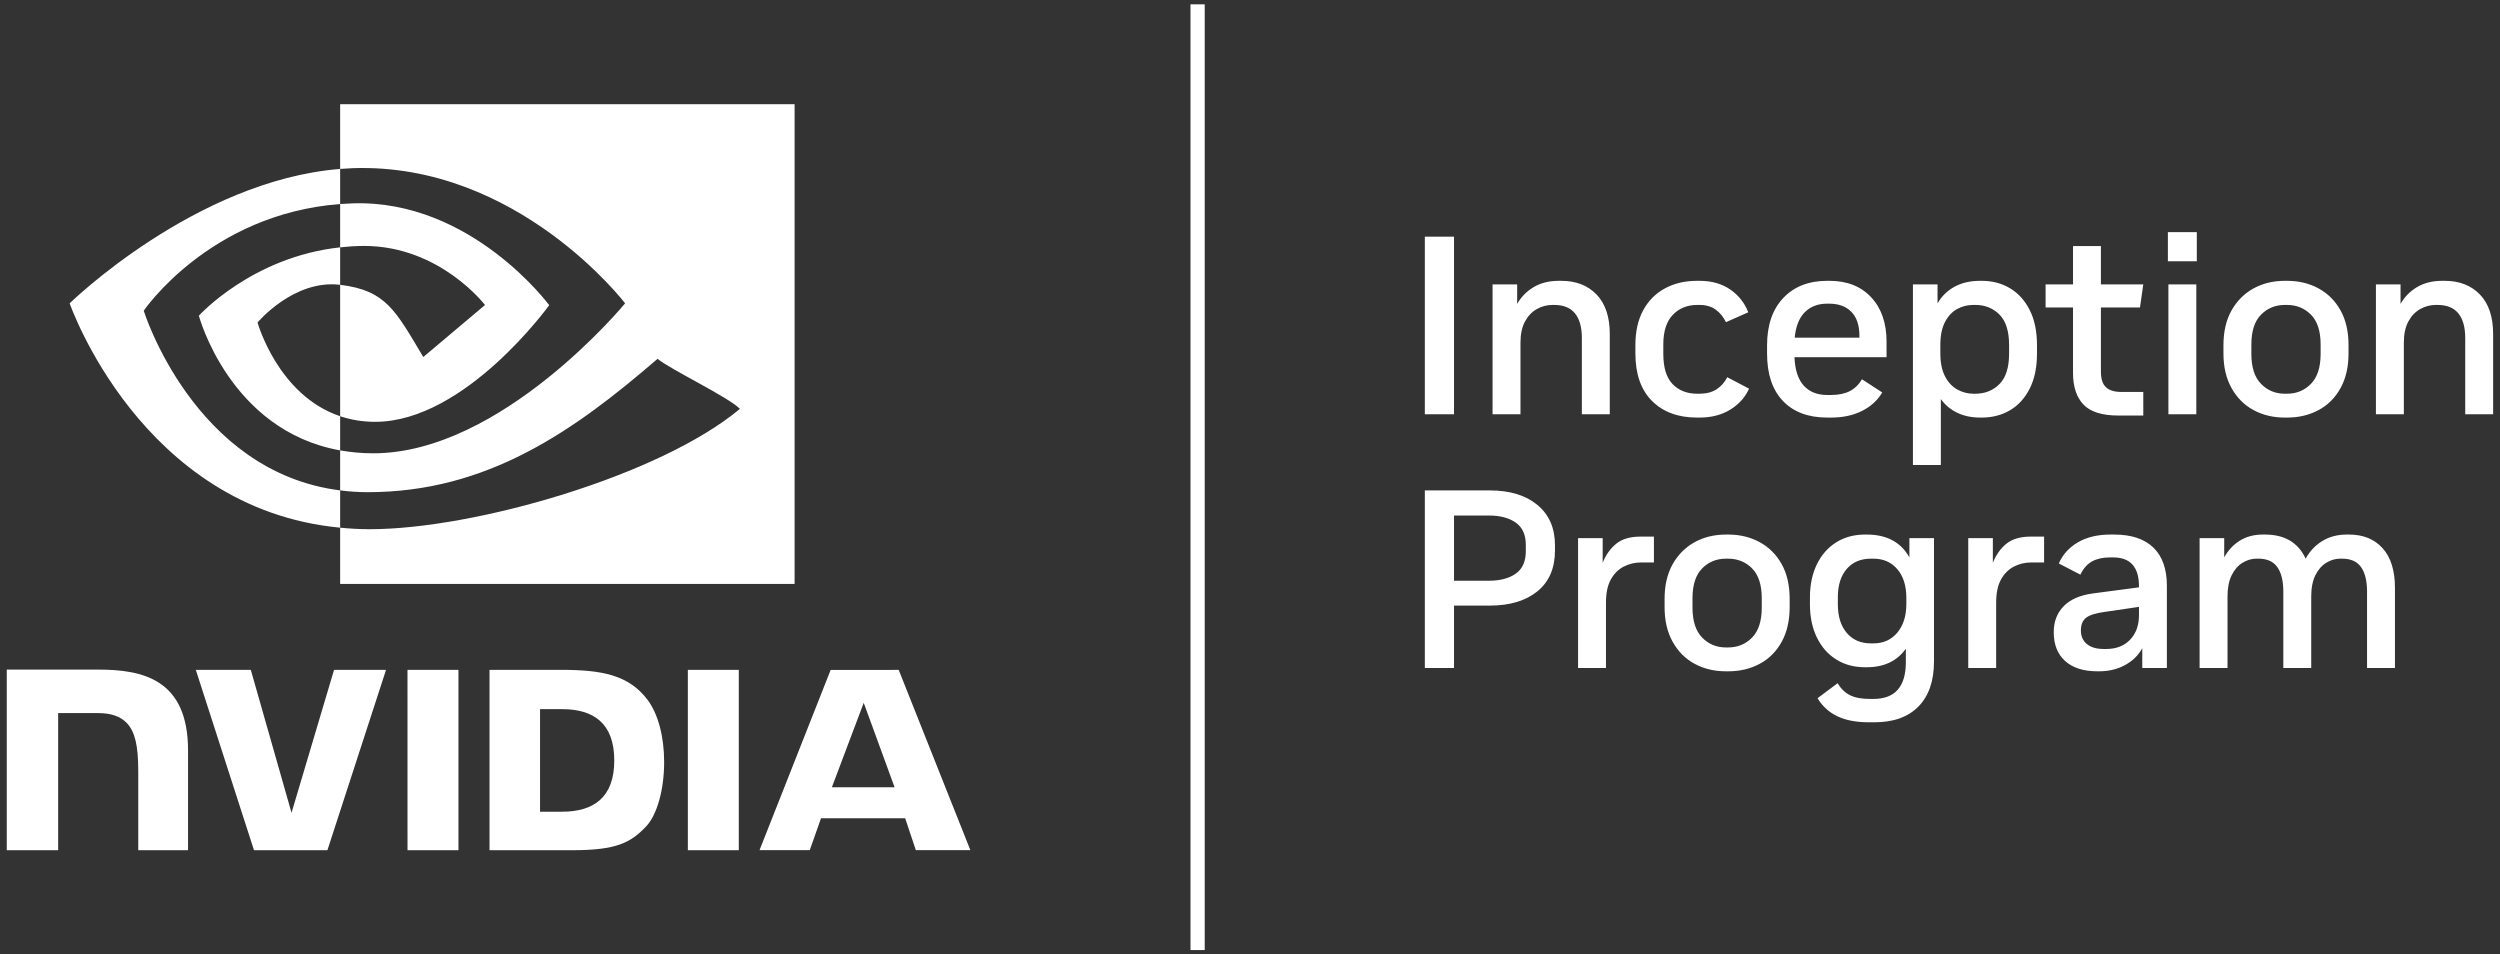 <svg width="351" height="134" viewBox="0 0 351 134" fill="none" xmlns="http://www.w3.org/2000/svg">
<rect x="0" y="0" width="351" height="134" fill="#333333" stroke="none"/>
<path d="M169.142 133.392H167.145V0.608H169.142V133.392ZM204.144 58.163H200.046V33.231H204.144V58.163ZM222.093 47.443C222.093 45.947 221.774 44.801 221.132 44.004C220.491 43.21 219.517 42.812 218.212 42.812H217.963C217.201 42.812 216.478 43.001 215.788 43.382C215.1 43.763 214.542 44.343 214.115 45.127C213.688 45.91 213.475 46.907 213.475 48.119V58.163H209.555V39.926H213.011V42.669C213.581 41.672 214.358 40.883 215.344 40.301C216.33 39.719 217.499 39.428 218.852 39.428H219.209C221.275 39.428 222.924 40.069 224.159 41.351C225.394 42.634 226.013 44.486 226.013 46.907V58.164H222.093V47.443ZM231.942 56.293C230.388 54.739 229.609 52.512 229.609 49.615V48.44C229.609 46.54 229.971 44.92 230.696 43.577C231.42 42.236 232.435 41.209 233.742 40.496C235.048 39.785 236.556 39.428 238.266 39.428H238.622C240.307 39.428 241.737 39.831 242.914 40.639C244.089 41.447 244.938 42.516 245.46 43.844L242.327 45.233C241.969 44.499 241.488 43.91 240.883 43.471C240.278 43.032 239.524 42.812 238.622 42.812H238.301C236.9 42.812 235.754 43.276 234.865 44.201C233.974 45.127 233.529 46.517 233.529 48.368V49.687C233.529 51.61 233.962 53.022 234.828 53.925C235.696 54.828 236.851 55.278 238.301 55.278H238.622C239.571 55.278 240.367 55.071 241.009 54.656C241.648 54.24 242.147 53.676 242.505 52.962L245.568 54.567C245.044 55.753 244.178 56.727 242.967 57.487C241.757 58.247 240.307 58.627 238.622 58.627H238.266C235.605 58.627 233.498 57.849 231.942 56.293ZM256.538 58.627H257.072C258.759 58.627 260.218 58.312 261.453 57.682C262.688 57.054 263.626 56.192 264.267 55.1L261.418 53.249C260.991 53.985 260.427 54.536 259.725 54.905C259.026 55.272 258.14 55.456 257.072 55.456H256.538C255.137 55.456 254.039 55.017 253.243 54.139C252.449 53.26 252.016 51.93 251.944 50.148H264.872V47.976C264.872 45.365 264.155 43.287 262.717 41.743C261.281 40.201 259.329 39.428 256.859 39.428H256.538C253.95 39.428 251.896 40.23 250.377 41.832C248.856 43.436 248.096 45.649 248.096 48.475V49.65C248.096 52.524 248.838 54.739 250.323 56.293C251.807 57.849 253.879 58.627 256.538 58.627ZM253.386 43.844C254.182 43.038 255.232 42.634 256.538 42.634H256.822C258.152 42.634 259.192 43.021 259.94 43.792C260.688 44.563 261.063 45.686 261.063 47.157V47.406H251.979C252.122 45.839 252.59 44.652 253.386 43.844ZM278.229 58.627C279.725 58.627 281.055 58.281 282.218 57.593C283.382 56.905 284.302 55.891 284.978 54.547C285.655 53.206 285.993 51.575 285.993 49.65V48.475C285.993 46.529 285.655 44.884 284.978 43.542C284.302 42.201 283.382 41.179 282.218 40.479C281.055 39.779 279.725 39.428 278.229 39.428H278.015C276.614 39.428 275.409 39.708 274.401 40.264C273.39 40.823 272.601 41.6 272.031 42.597V39.926H268.575V65.288H272.495V56.026C273.088 56.857 273.854 57.499 274.791 57.949C275.728 58.401 276.803 58.627 278.015 58.627L278.229 58.627ZM277.052 55.278C276.269 55.278 275.522 55.083 274.808 54.69C274.097 54.298 273.521 53.681 273.082 52.839C272.642 51.996 272.423 50.91 272.423 49.58V48.475C272.423 47.122 272.642 46.03 273.082 45.199C273.521 44.368 274.091 43.763 274.791 43.382C275.491 43.001 276.246 42.812 277.052 42.812H277.338C278.691 42.812 279.82 43.264 280.723 44.165C281.623 45.067 282.075 46.494 282.075 48.44V49.65C282.075 51.598 281.623 53.022 280.723 53.925C279.82 54.828 278.691 55.278 277.338 55.278H277.052ZM291.051 43.167H287.203V39.926H291.051V34.547H294.969V39.926H300.918L300.454 43.167H294.969V52.18C294.969 53.2 295.206 53.931 295.682 54.37C296.155 54.81 296.869 55.029 297.818 55.029H300.918V58.341H297.427C295.123 58.341 293.484 57.825 292.51 56.791C291.536 55.759 291.051 54.281 291.051 52.358V43.167ZM304.371 32.59H308.432V36.685H304.371V32.59ZM304.443 39.926H308.363V58.163H304.443V39.926ZM316.393 57.576C317.688 58.276 319.153 58.627 320.792 58.627H321.113C322.752 58.627 324.223 58.276 325.529 57.576C326.836 56.876 327.862 55.848 328.61 54.495C329.358 53.14 329.733 51.515 329.733 49.615V48.44C329.733 46.54 329.358 44.92 328.61 43.577C327.862 42.236 326.836 41.21 325.529 40.496C324.223 39.785 322.752 39.428 321.113 39.428H320.792C319.153 39.428 317.688 39.785 316.393 40.496C315.098 41.21 314.072 42.236 313.312 43.577C312.553 44.92 312.172 46.552 312.172 48.475V49.615C312.172 51.515 312.553 53.14 313.312 54.495C314.072 55.848 315.098 56.876 316.393 57.576ZM316.092 48.368C316.092 46.494 316.542 45.098 317.444 44.184C318.347 43.27 319.462 42.812 320.792 42.812H321.078C322.431 42.812 323.558 43.27 324.46 44.184C325.363 45.098 325.815 46.494 325.815 48.368V49.687C325.815 51.563 325.363 52.963 324.46 53.888C323.558 54.816 322.431 55.278 321.078 55.278H320.792C319.462 55.278 318.347 54.816 317.444 53.888C316.542 52.963 316.092 51.563 316.092 49.687V48.368ZM350.036 46.907V58.163H346.117V47.443C346.117 45.947 345.798 44.801 345.156 44.004C344.514 43.21 343.54 42.812 342.236 42.812H341.986C341.225 42.812 340.502 43.001 339.812 43.382C339.124 43.763 338.565 44.343 338.138 45.127C337.711 45.91 337.499 46.907 337.499 48.119V58.164H333.579V39.926H337.035V42.669C337.605 41.672 338.382 40.883 339.367 40.301C340.353 39.719 341.522 39.428 342.875 39.428H343.233C345.299 39.428 346.948 40.069 348.183 41.351C349.418 42.634 350.036 44.486 350.036 46.907ZM215.862 70.902C214.223 69.538 211.991 68.855 209.165 68.855H200.046V93.788H204.144V85.025H209.165C211.991 85.025 214.223 84.354 215.862 83.013C217.501 81.671 218.318 79.766 218.318 77.296V76.548C218.318 74.149 217.501 72.269 215.862 70.902ZM214.223 77.404C214.223 78.828 213.753 79.874 212.816 80.537C211.879 81.202 210.626 81.534 209.059 81.534H204.144V72.381H209.059C210.626 72.381 211.879 72.713 212.816 73.378C213.753 74.043 214.223 75.077 214.223 76.476V77.404ZM230.357 75.338H232.211V78.969H230.394C229.538 78.969 228.738 79.161 227.99 79.54C227.242 79.92 226.635 80.519 226.173 81.339C225.709 82.158 225.479 83.245 225.479 84.597V93.788H221.56V75.55H225.015V79.006C225.466 77.891 226.101 77 226.921 76.335C227.74 75.67 228.885 75.338 230.357 75.338ZM247.064 76.121C245.757 75.409 244.287 75.052 242.648 75.052H242.327C240.688 75.052 239.223 75.409 237.928 76.121C236.633 76.834 235.607 77.86 234.847 79.201C234.088 80.545 233.707 82.176 233.707 84.099V85.239C233.707 87.139 234.088 88.764 234.847 90.119C235.607 91.472 236.633 92.501 237.928 93.2C239.223 93.9 240.688 94.251 242.327 94.251H242.648C244.287 94.251 245.757 93.9 247.064 93.2C248.37 92.501 249.397 91.472 250.145 90.119C250.893 88.764 251.268 87.139 251.268 85.239V84.064C251.268 82.164 250.893 80.545 250.145 79.201C249.397 77.86 248.37 76.834 247.064 76.121ZM247.35 85.311C247.35 87.187 246.898 88.587 245.995 89.513C245.093 90.44 243.966 90.902 242.613 90.902H242.327C240.997 90.902 239.882 90.44 238.979 89.513C238.077 88.587 237.626 87.187 237.626 85.311V83.993C237.626 82.118 238.077 80.722 238.979 79.808C239.882 78.894 240.997 78.436 242.327 78.436H242.613C243.966 78.436 245.093 78.894 245.995 79.808C246.898 80.722 247.35 82.118 247.35 83.993V85.311ZM268.079 78.258C266.89 76.121 264.895 75.052 262.093 75.052H261.844C260.301 75.052 258.946 75.421 257.785 76.157C256.619 76.894 255.719 77.926 255.077 79.255C254.435 80.585 254.115 82.129 254.115 83.886V84.847C254.115 86.606 254.435 88.148 255.077 89.478C255.719 90.807 256.619 91.841 257.785 92.576C258.946 93.312 260.301 93.681 261.844 93.681H262.093C264.517 93.681 266.345 92.814 267.58 91.08V92.968C267.58 96.41 266.059 98.132 263.021 98.132H262.557C261.393 98.132 260.462 97.96 259.76 97.616C259.06 97.272 258.473 96.708 257.997 95.925L255.183 98.026C255.848 99.141 256.768 99.986 257.943 100.556C259.12 101.124 260.609 101.41 262.414 101.41H263.162C265.846 101.41 267.91 100.668 269.36 99.184C270.808 97.7 271.532 95.593 271.532 92.862V75.55H268.079L268.079 78.258ZM267.65 84.812C267.65 86.474 267.228 87.81 266.385 88.819C265.543 89.828 264.42 90.332 263.021 90.332H262.7C261.25 90.332 260.11 89.841 259.281 88.855C258.448 87.87 258.034 86.534 258.034 84.847V83.85C258.034 82.164 258.448 80.84 259.281 79.878C260.11 78.917 261.25 78.436 262.7 78.436H263.021C264.42 78.436 265.543 78.929 266.385 79.915C267.228 80.9 267.65 82.236 267.65 83.921V84.812ZM285.139 75.338H286.992V78.969H285.176C284.319 78.969 283.519 79.161 282.771 79.54C282.023 79.92 281.416 80.519 280.954 81.339C280.491 82.158 280.261 83.245 280.261 84.597V93.788H276.341V75.55H279.797V79.006C280.247 77.891 280.883 77 281.702 76.335C282.522 75.67 283.666 75.338 285.139 75.338ZM296.822 75.052H296.287C294.507 75.052 292.993 75.415 291.747 76.138C290.5 76.863 289.603 77.854 289.056 79.112L292.085 80.68C292.512 79.802 293.063 79.178 293.741 78.811C294.418 78.442 295.266 78.258 296.287 78.258H296.679C299.101 78.258 300.313 79.611 300.313 82.319V82.462L293.865 83.316C292.06 83.554 290.69 84.147 289.752 85.096C288.813 86.047 288.345 87.269 288.345 88.764C288.345 90.498 288.879 91.847 289.947 92.808C291.016 93.77 292.524 94.251 294.47 94.251H294.719C296.074 94.251 297.284 93.96 298.353 93.378C299.422 92.796 300.23 92.008 300.775 91.01V93.788H304.23V82.247C304.23 79.897 303.6 78.109 302.342 76.886C301.084 75.664 299.244 75.052 296.822 75.052ZM300.313 86.343C300.313 87.792 299.897 88.95 299.066 89.816C298.235 90.684 297.118 91.117 295.717 91.117H295.361C294.341 91.117 293.55 90.885 292.993 90.421C292.435 89.959 292.157 89.323 292.157 88.515C292.157 87.709 292.398 87.116 292.885 86.735C293.372 86.356 294.232 86.082 295.467 85.916L300.313 85.204V86.343ZM334.524 76.975C335.676 78.258 336.252 80.11 336.252 82.531V93.788H332.334V83.067C332.334 81.571 332.054 80.425 331.497 79.629C330.939 78.834 330.054 78.436 328.844 78.436H328.558C327.893 78.436 327.245 78.625 326.617 79.006C325.987 79.387 325.477 79.967 325.085 80.751C324.694 81.534 324.497 82.531 324.497 83.743V93.788H320.579V83.067C320.579 81.571 320.299 80.425 319.742 79.629C319.184 78.834 318.299 78.436 317.089 78.436H316.803C316.138 78.436 315.49 78.625 314.862 79.006C314.232 79.387 313.722 79.967 313.332 80.751C312.939 81.534 312.744 82.531 312.744 83.743V93.788H308.824V75.55H312.28V78.258C312.825 77.261 313.556 76.476 314.47 75.908C315.384 75.338 316.459 75.052 317.694 75.052H318.015C320.769 75.052 322.669 76.18 323.714 78.436C324.284 77.392 325.061 76.565 326.047 75.96C327.033 75.355 328.177 75.052 329.483 75.052H329.804C331.799 75.052 333.372 75.693 334.524 76.975Z" fill="white"/>
<path d="M57.212 94.046L57.215 119.37H64.367V94.047L57.212 94.046ZM0.95 94.012V119.37H8.165V100.115L13.755 100.117C15.607 100.117 16.926 100.578 17.818 101.53C18.949 102.736 19.411 104.679 19.411 108.235V119.37L26.401 119.369L26.402 105.36C26.402 95.36 20.028 94.012 13.793 94.012H0.95ZM68.728 94.047V119.37H80.328C86.509 119.37 88.526 118.342 90.708 116.038C92.25 114.42 93.246 110.868 93.246 106.987C93.246 103.428 92.403 100.252 90.931 98.275C88.282 94.738 84.464 94.047 78.766 94.047H68.728ZM75.822 99.561H78.897C83.359 99.561 86.244 101.564 86.244 106.763C86.244 111.962 83.359 113.965 78.897 113.965H75.822V99.561ZM46.9 94.047L40.931 114.117L35.212 94.048L27.491 94.047L35.66 119.37H45.968L54.2 94.047H46.9ZM96.574 119.37H103.727V94.048L96.573 94.047L96.574 119.37ZM116.624 94.056L106.637 119.362H113.689L115.269 114.889H127.088L128.584 119.362H136.241L126.177 94.054L116.624 94.056ZM121.266 98.673L125.599 110.528H116.797L121.266 98.673Z" fill="white"/>
<path d="M47.757 34.727V28.643C48.347 28.601 48.944 28.57 49.552 28.55C66.191 28.027 77.108 42.848 77.108 42.848C77.108 42.848 65.317 59.224 52.676 59.224C50.855 59.224 49.225 58.93 47.757 58.437V39.989C54.234 40.771 55.537 43.633 59.432 50.124L68.094 42.822C68.094 42.822 61.771 34.529 51.113 34.529C49.953 34.529 48.845 34.611 47.757 34.727ZM47.757 14.63V23.717C48.354 23.67 48.952 23.632 49.552 23.61C72.691 22.831 87.766 42.587 87.766 42.587C87.766 42.587 70.451 63.644 52.411 63.644C50.758 63.644 49.211 63.491 47.757 63.233V68.851C49 69.009 50.288 69.102 51.633 69.102C68.421 69.102 80.561 60.529 92.317 50.382C94.264 51.943 102.244 55.739 103.885 57.403C92.707 66.76 66.659 74.302 51.891 74.302C50.468 74.302 49.099 74.216 47.757 74.087V81.981H111.562V14.63H47.757ZM47.757 58.437V63.233C32.23 60.465 27.92 44.325 27.92 44.325C27.92 44.325 35.375 36.065 47.757 34.727L47.757 39.989C47.747 39.989 47.741 39.986 47.732 39.986C41.235 39.206 36.159 45.277 36.159 45.277C36.159 45.277 39.003 55.496 47.757 58.437ZM20.179 43.626C20.179 43.626 29.382 30.047 47.757 28.643L47.757 23.717C27.405 25.351 9.78 42.587 9.78 42.587C9.78 42.587 19.762 71.445 47.757 74.087V68.851C27.213 66.266 20.179 43.626 20.179 43.626Z" fill="white"/>
</svg>
